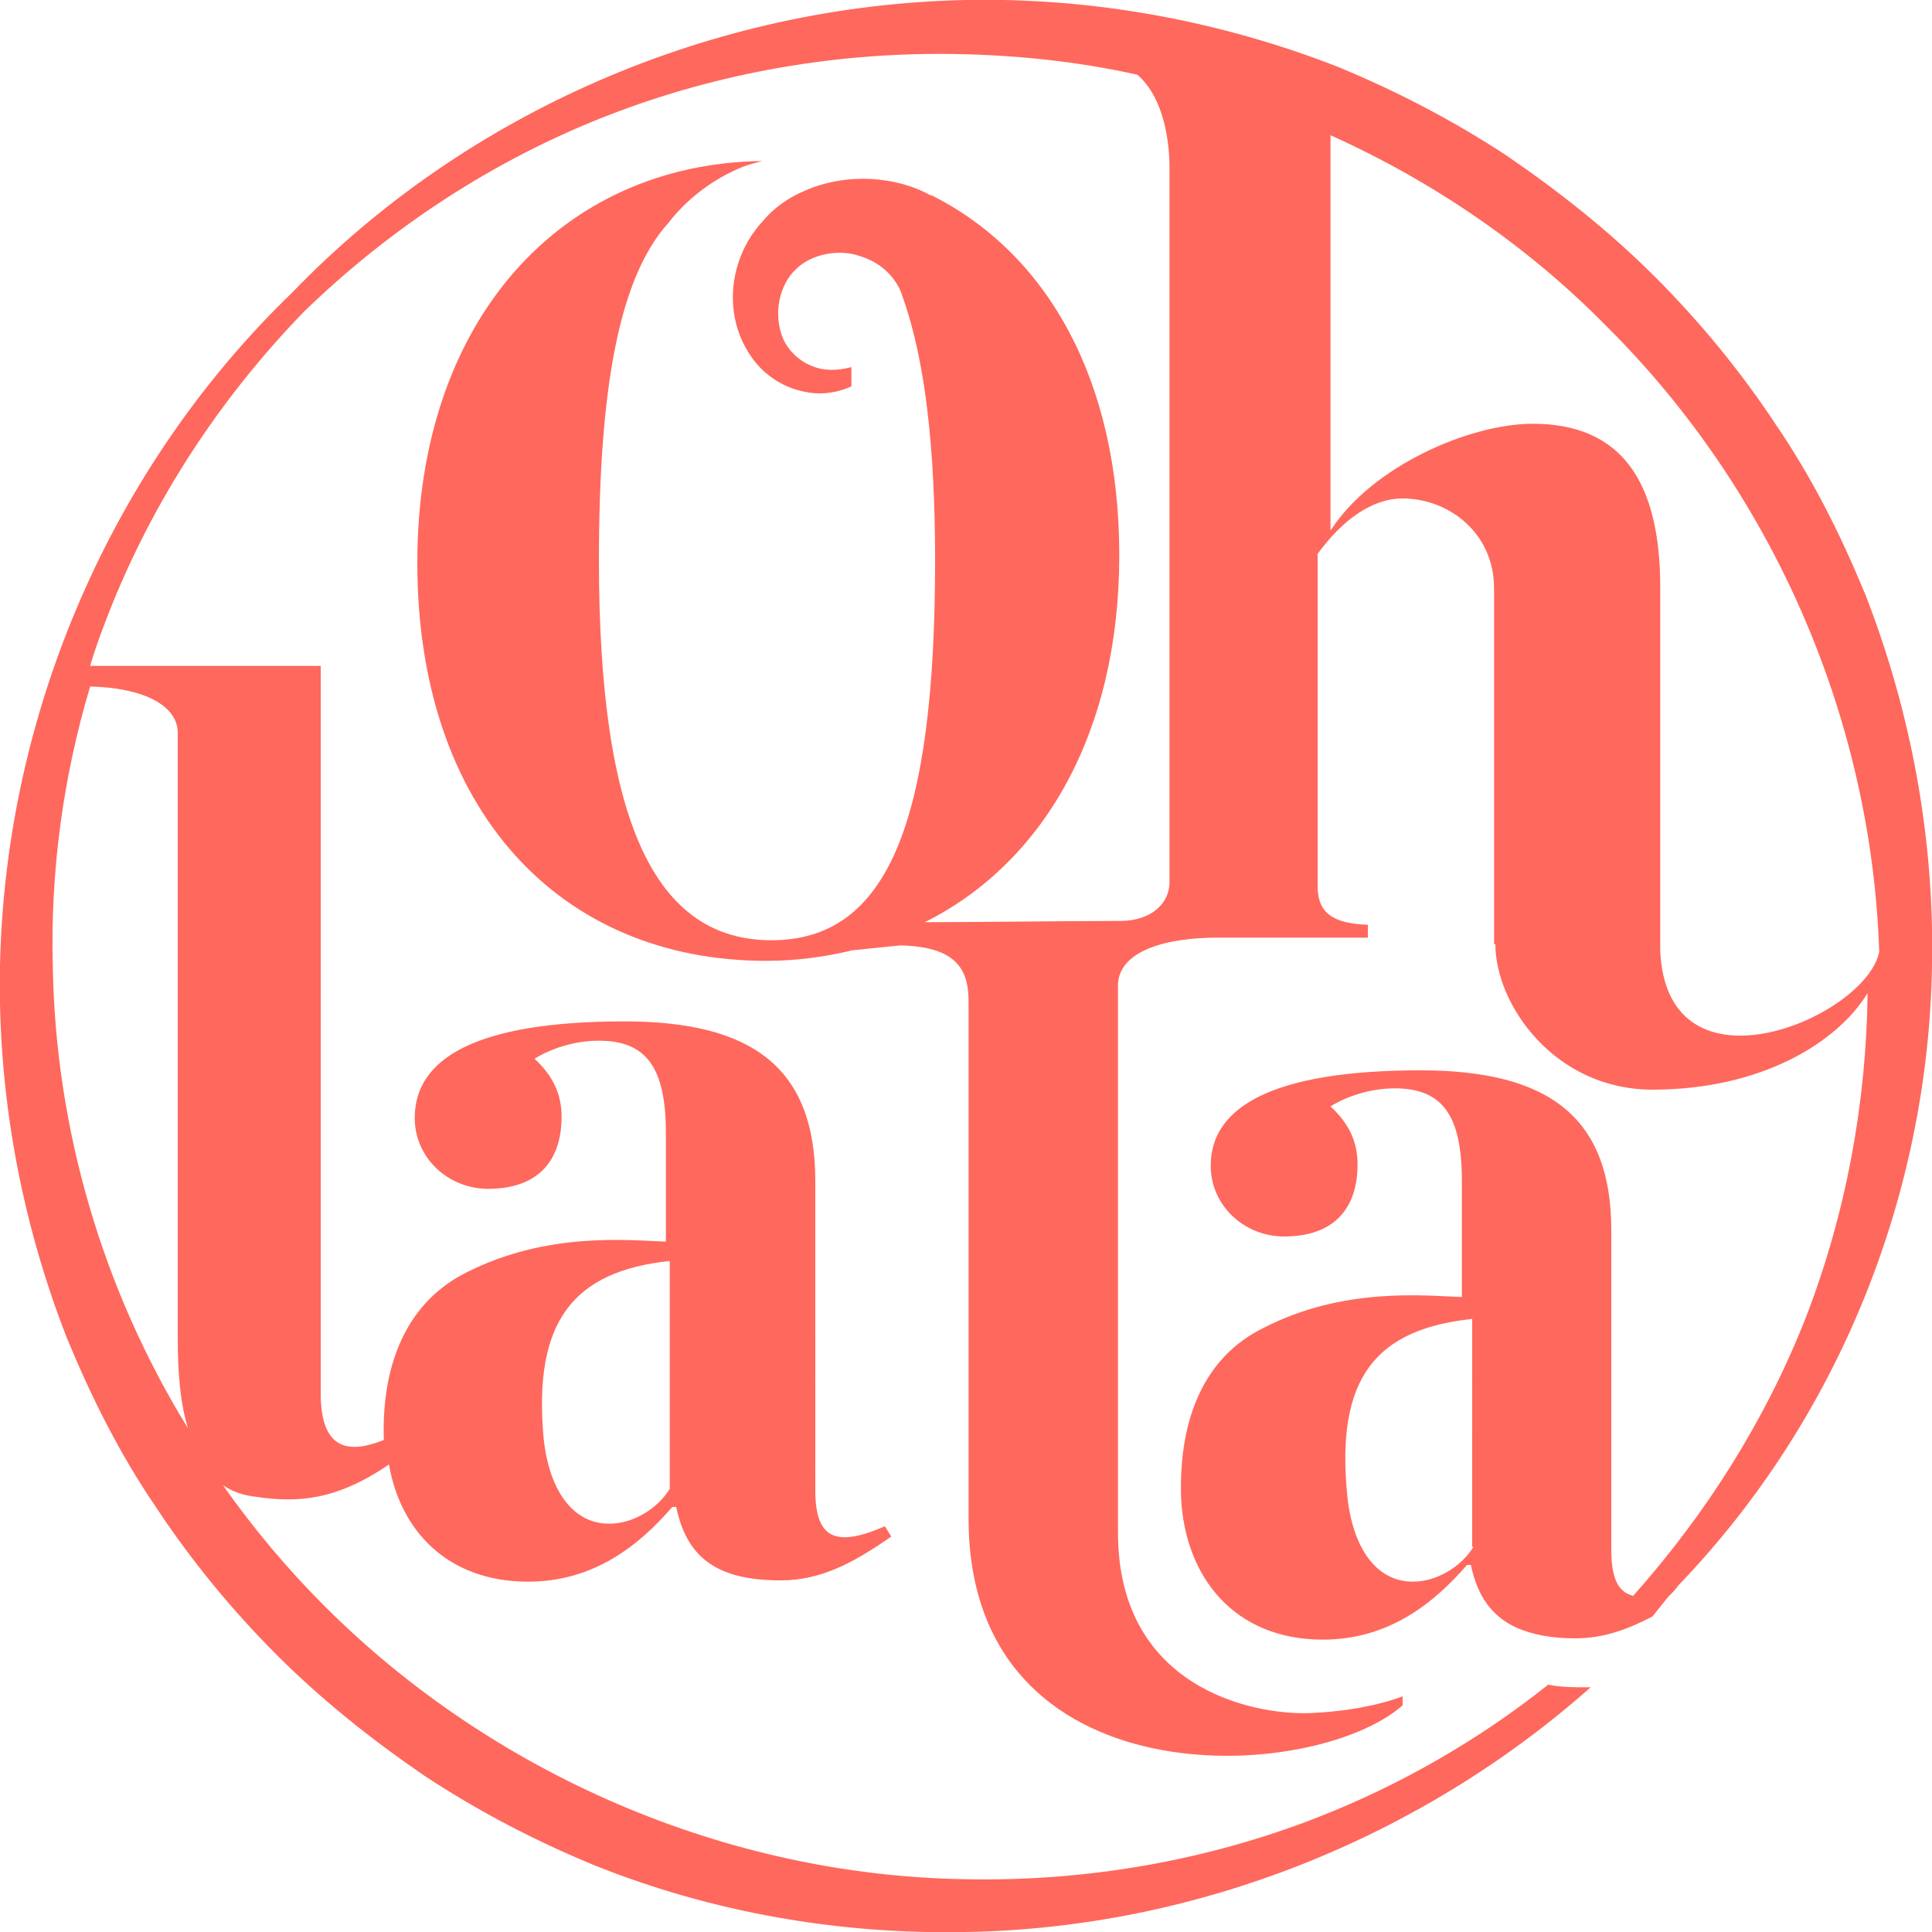 <?xml version="1.0" encoding="utf-8"?>
<!-- Generator: Adobe Illustrator 24.3.0, SVG Export Plug-In . SVG Version: 6.00 Build 0)  -->
<svg version="1.1" id="Ebene_1" xmlns="http://www.w3.org/2000/svg" xmlns:xlink="http://www.w3.org/1999/xlink" x="0px" y="0px"
	 viewBox="0 0 150 150" style="enable-background:new 0 0 150 150;" xml:space="preserve">
<style type="text/css">
	.st0{fill:#FF685D;}
</style>
<g>
	<path class="st0" d="M114.4,120.1c-1,1.6-2.9,2.7-4.7,2.7c-2.9,0-4.7-2.7-5.1-6.7c-0.9-9.1,2.2-12.9,9.7-13.7V120.1z M128.9,73.8
		V45.6c0-8.2-3-12.7-9.9-12.7c-4.9,0-12.5,3.3-15.7,8.3V10.5c8,3.6,15.3,8.6,21.4,14.8c12.8,12.7,20.6,30.3,21.2,48.6
		C144.9,79,129.4,85.6,128.9,73.8 M13.8,56.9v46.9c0,2.8,0.2,5.2,0.8,7.1C8,100.2,4.3,87.7,4.1,75C3.9,67.7,4.9,60.3,7,53.3
		C11.2,53.4,13.8,54.8,13.8,56.9 M52,97.9v17.7c-1,1.6-2.9,2.7-4.7,2.7c-2.9,0-4.7-2.7-5.1-6.7C41.4,102.6,44.5,98.7,52,97.9
		 M150,75c0.2-9.8-1.6-19.7-5.2-28.9c-1.9-4.6-4.1-9-6.9-13.1c-2.7-4.1-5.9-8-9.4-11.5c-3.5-3.5-7.4-6.6-11.5-9.4
		c-4.1-2.7-8.5-5-13.1-6.9C94.7,1.6,84.8-0.2,75,0C55.3,0.4,36.2,8.7,22.7,22.7C8.7,36.2,0.4,55.3,0,75c-0.2,9.8,1.6,19.7,5.2,28.9
		c1.9,4.6,4.1,9,6.9,13.1c2.7,4.1,5.9,8,9.4,11.5c3.5,3.5,7.4,6.6,11.5,9.4c4.1,2.7,8.5,5,13.1,6.9c9.2,3.7,19.1,5.4,28.9,5.2
		c17.9-0.3,35.3-7.3,48.5-19c-0.1,0-0.2,0-0.3,0c-0.8,0-1.6,0-2.4-0.1l-0.6-0.1c-5.4,4.3-11.5,7.8-17.9,10.3
		c-8.7,3.4-18.1,5-27.4,4.8c-18.6-0.3-36.7-8.2-49.7-21.2c-2.9-2.9-5.5-6-7.9-9.4c0.7,0.5,1.6,0.8,2.5,0.9c3.3,0.5,6.3,0.3,10.4-2.5
		c0.9,5.2,4.6,9.1,10.8,9.1c5.1,0,8.6-2.8,11.2-5.8h0.3c0.8,3.8,3,5.7,8.1,5.7c3.2,0,5.7-1.4,8.6-3.4l-0.5-0.8
		c-3.9,1.7-5.4,0.9-5.4-2.8V91.7c0-8.8-4.9-12.4-14.8-12.4c-11.6,0-16.3,2.9-16.3,7.5c0,3.1,2.6,5.5,5.7,5.5c3.8,0,5.7-2.1,5.7-5.6
		c0-1.8-0.7-3.2-2.1-4.5c1.3-0.8,3.1-1.4,5-1.4c3.7,0,5.2,2.1,5.2,7.2v8.4c-2.9-0.1-9.2-0.8-15.5,2.4c-4.4,2.2-6.6,6.8-6.4,13
		c-2.5,1-4.9,1-4.9-3.6V51.7l-17.9,0c0.4-1.4,0.9-2.7,1.4-4c3.4-8.7,8.6-16.7,15.2-23.5h0c6.8-6.6,14.8-11.8,23.5-15.2
		c8.7-3.4,18.1-5,27.4-4.8c4.7,0.1,9.3,0.6,13.8,1.6c2.1,1.8,2.5,5.3,2.5,7.2v55.5c0,1.7-1.5,3-3.8,3c-3.3,0-11.7,0.1-15.2,0.1
		c9.2-4.6,15.1-14.7,15.1-28.5c0-13.6-5.6-23.5-14.7-28l0.1,0.1c-1.4-0.8-3-1.2-4.6-1.3c-1.8-0.1-3.6,0.2-5.2,0.9
		c-1.2,0.5-2.4,1.3-3.3,2.4c-0.3,0.3-0.5,0.6-0.8,1c-1,1.5-1.5,3.2-1.5,4.9c0,1.7,0.5,3.3,1.5,4.7c1,1.4,2.5,2.3,4,2.6
		c1.3,0.3,2.6,0.1,3.7-0.4v-1.5c-1.1,0.3-2.2,0.3-3.1-0.1c-1-0.4-1.8-1.2-2.2-2.1c-0.8-1.9-0.3-4.2,1-5.4c1.2-1.2,3.4-1.6,5-1
		c1.7,0.5,2.9,1.8,3.3,3.2l0,0c1.7,4.8,2.5,11.5,2.5,20.4c0,20.4-3.7,29.5-12.7,29.5c-9,0-13.4-9.1-13.4-29.5
		c0-13.5,1.6-22,5.4-26.2c1.3-1.7,3.2-3.2,5.2-4.1c0.6-0.3,1.3-0.5,2.1-0.7c-15.6,0.2-26.8,12.3-26.8,31.2c0,19.1,11,30.9,27.1,30.9
		c2.3,0,4.5-0.3,6.6-0.8l-0.1,0l3.9-0.4c4.6,0.1,5.3,2.1,5.3,4.4v40.1c0,22.1,26.8,20.6,33.7,14.5l0-0.7c0,0-2.6,1.1-7.1,1.3
		c-4.6,0.2-15-2-15-14V76.4c0.1-2.2,2.8-3.5,7.3-3.6v0h12.1v-1c-2.7-0.1-3.9-0.9-3.9-3V43c1.9-2.6,4.2-4.3,6.6-4.3
		c3.5,0,7.1,2.6,7.1,7v27.6l0.1,0c0,4.7,4.6,11.3,12.2,11.3c8.5,0,14.4-3.7,16.7-7.5c-0.1,8.6-1.7,17.2-4.8,25.2
		c-3.1,7.9-7.7,15.2-13.4,21.6c-1.2-0.3-1.7-1.4-1.7-3.6V95.5c0-8.8-4.9-12.4-14.8-12.4c-11.6,0-16.3,2.9-16.3,7.4
		c0,3.1,2.6,5.5,5.7,5.5c3.8,0,5.7-2.1,5.7-5.6c0-1.8-0.7-3.2-2.1-4.5c1.3-0.8,3.1-1.4,5-1.4c3.7,0,5.2,2.1,5.2,7.2v9
		c-2.9-0.1-9.2-0.8-15.4,2.4c-4.5,2.2-6.6,6.9-6.4,13.2c0.3,6.1,4.1,11,11,11c5.1,0,8.6-2.8,11.2-5.8l0.3,0c0.5,2.4,1.6,4,3.6,4.9
		c1.2,0.5,2.6,0.8,4.5,0.8c2.2,0,4.1-0.7,6-1.7l1.2-1.5c0.3-0.3,0.6-0.6,0.8-0.9C142.8,110.1,149.7,92.7,150,75"/>
</g>
</svg>
